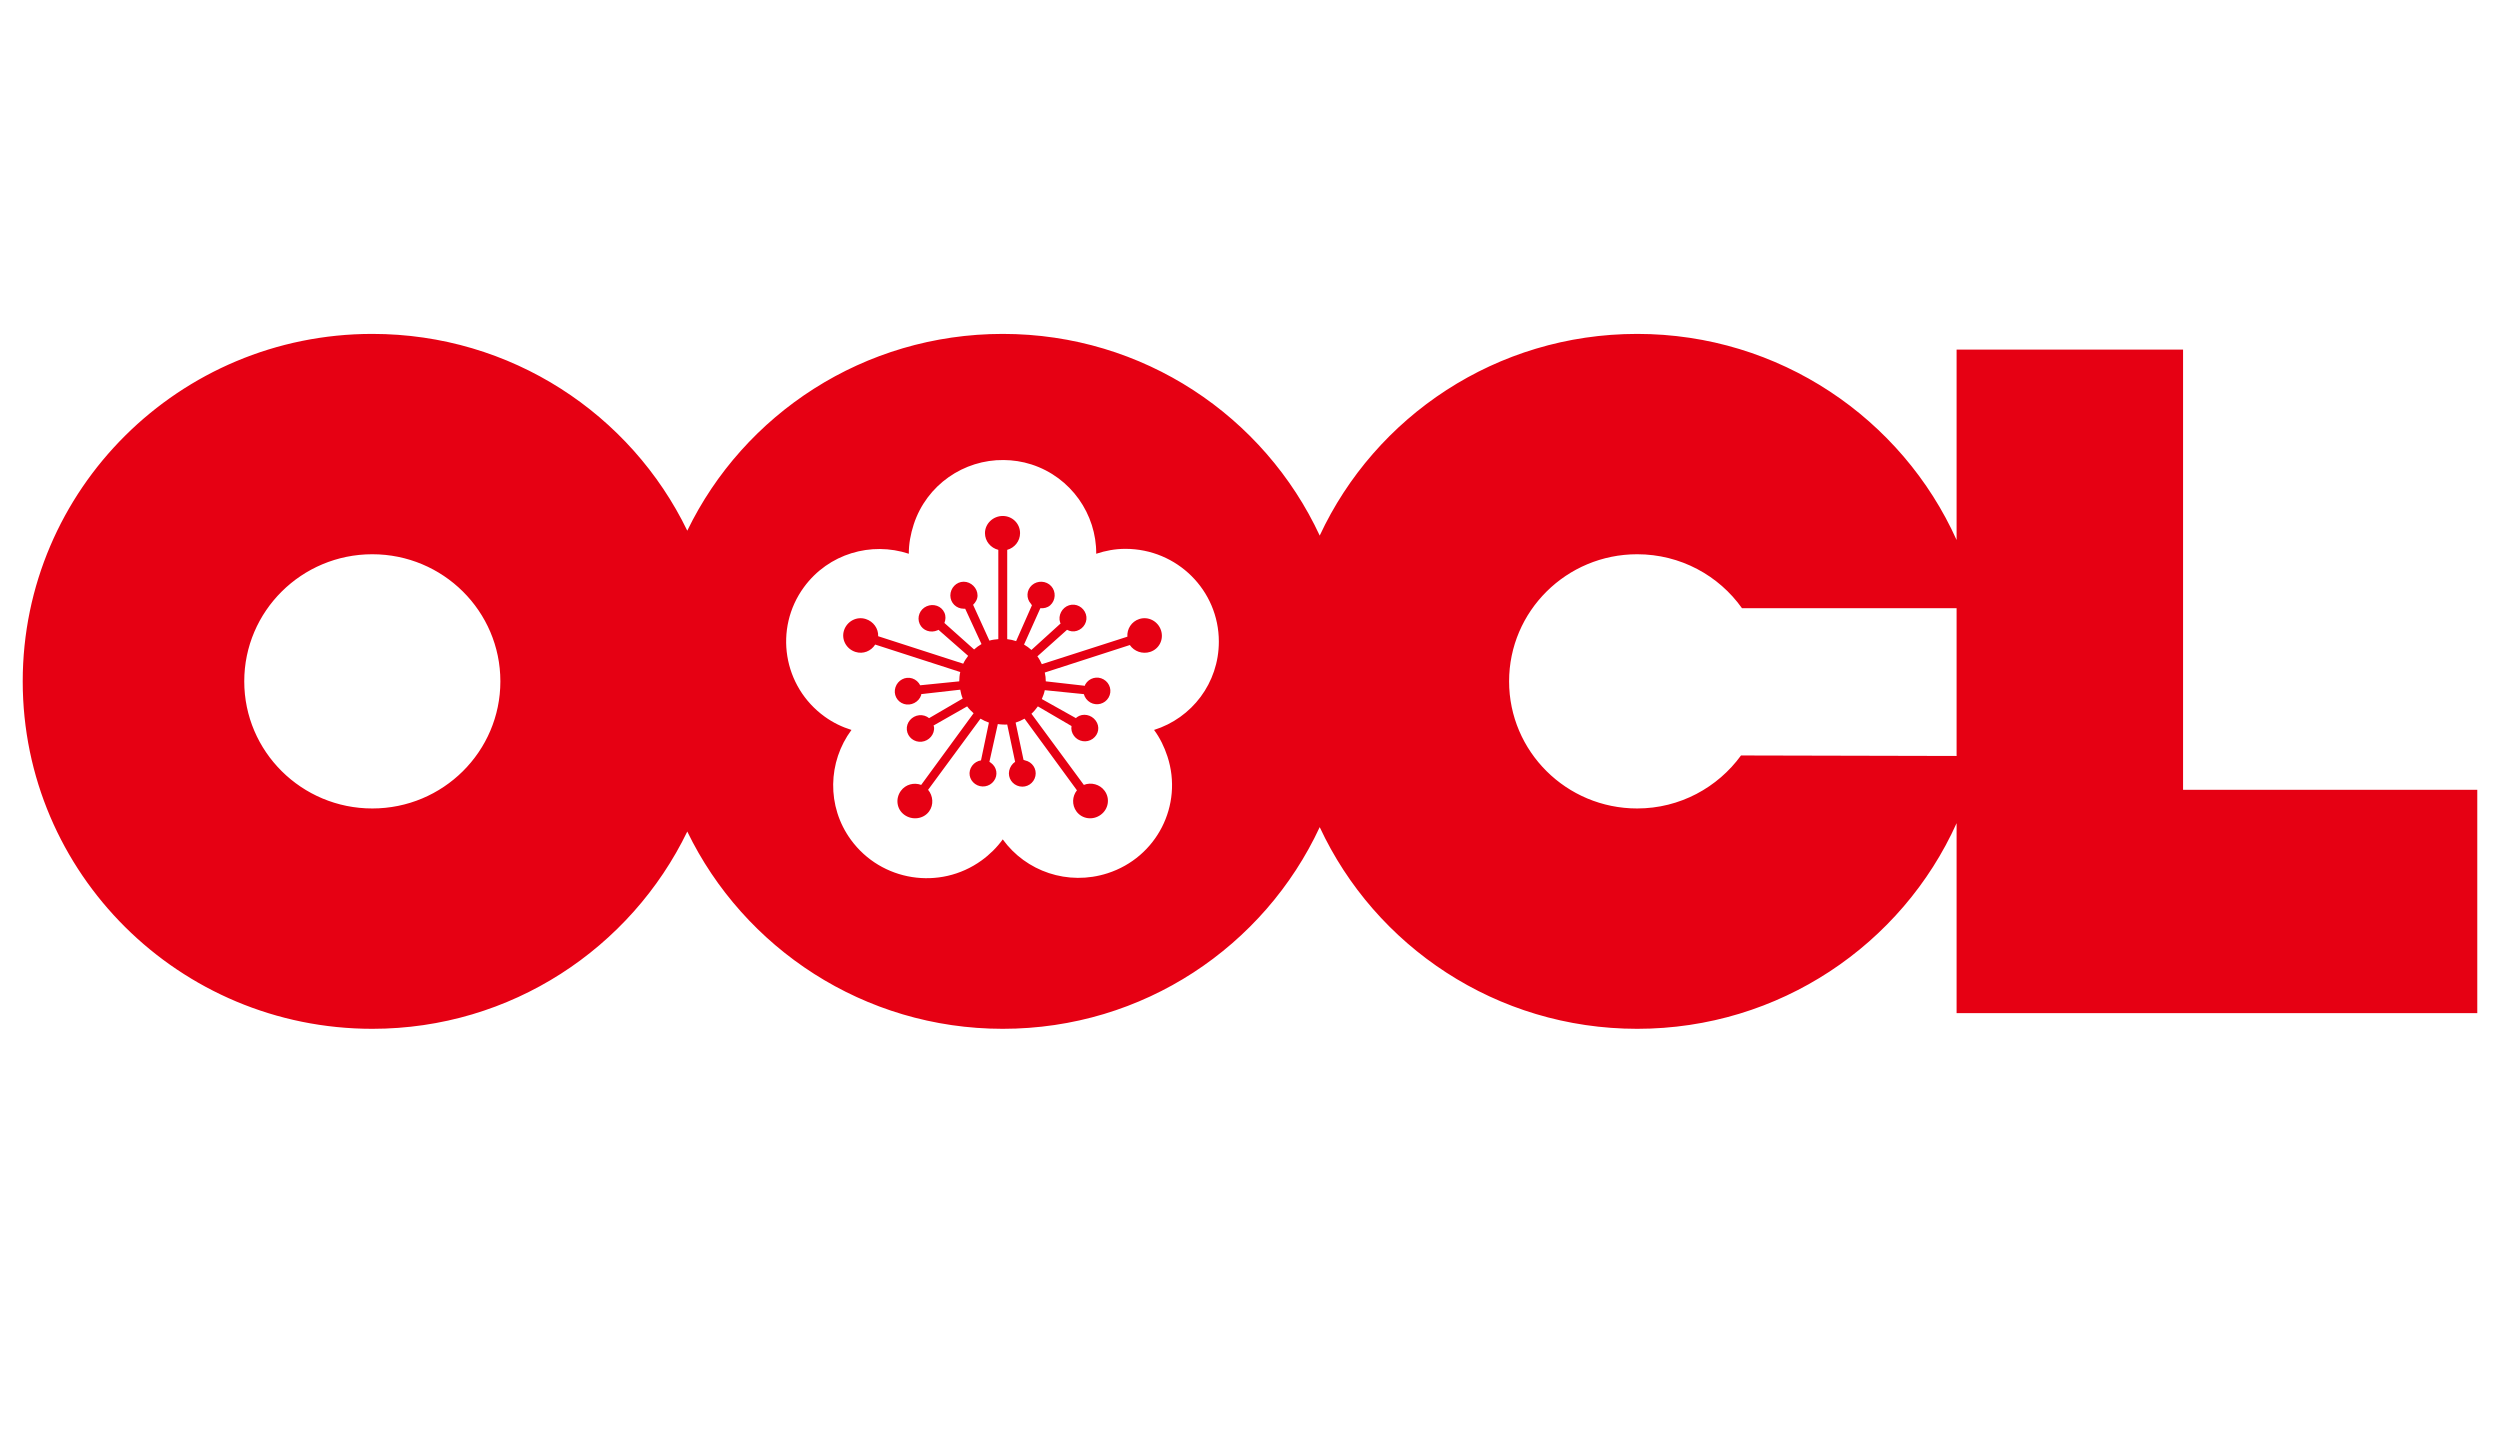<svg width="80" height="46" viewBox="0 0 80 46" fill="none" xmlns="http://www.w3.org/2000/svg">
<path d="M11.914 10.685C5.738 10.685 0.727 15.664 0.727 21.803C0.727 27.944 5.738 32.922 11.914 32.922C16.356 32.922 20.188 30.338 21.993 26.609C23.798 30.338 27.646 32.922 32.088 32.922C36.591 32.922 40.458 30.28 42.231 26.468C44.004 30.28 47.886 32.922 52.39 32.922C56.94 32.922 60.865 30.22 62.611 26.342V32.42H79.273V25.274H69.858V11.187H62.611V17.28C60.867 13.398 56.944 10.685 52.39 10.685C47.886 10.685 44.004 13.327 42.231 17.139C40.458 13.327 36.591 10.685 32.088 10.685C27.646 10.685 23.798 13.253 21.993 16.982C20.188 13.253 16.356 10.685 11.914 10.685ZM32.12 14.721C32.414 14.724 32.712 14.767 33.006 14.862C34.278 15.272 35.088 16.461 35.079 17.72C35.377 17.622 35.682 17.563 36.013 17.563C37.666 17.563 39.003 18.891 39.003 20.531C39.003 21.858 38.14 22.977 36.93 23.358C37.116 23.609 37.256 23.895 37.358 24.206C37.868 25.767 37.014 27.437 35.443 27.944C34.171 28.354 32.828 27.884 32.088 26.86C31.906 27.113 31.675 27.343 31.408 27.536C30.071 28.5 28.202 28.203 27.231 26.876C26.445 25.803 26.493 24.372 27.247 23.358C26.948 23.265 26.66 23.127 26.392 22.934C25.055 21.971 24.756 20.115 25.727 18.788C26.513 17.715 27.878 17.323 29.082 17.72C29.08 17.409 29.138 17.09 29.24 16.778C29.655 15.511 30.845 14.705 32.12 14.721ZM32.088 16.511C31.781 16.511 31.519 16.755 31.519 17.061C31.519 17.32 31.704 17.535 31.946 17.595V20.453C31.847 20.462 31.752 20.471 31.661 20.5L31.139 19.354C31.219 19.276 31.281 19.174 31.281 19.055C31.281 18.819 31.076 18.615 30.838 18.615C30.601 18.615 30.411 18.819 30.411 19.055C30.411 19.291 30.601 19.479 30.838 19.479C30.854 19.479 30.871 19.48 30.886 19.479L31.408 20.61C31.323 20.658 31.243 20.719 31.171 20.783L30.221 19.935C30.262 19.832 30.27 19.713 30.221 19.605C30.124 19.389 29.869 19.305 29.652 19.401C29.434 19.497 29.333 19.75 29.43 19.966C29.526 20.181 29.783 20.266 30 20.17C30.014 20.164 30.018 20.163 30.031 20.154L30.981 20.987C30.922 21.064 30.864 21.149 30.823 21.238L28.101 20.359C28.113 20.116 27.95 19.887 27.705 19.809C27.413 19.715 27.105 19.88 27.009 20.17C26.914 20.461 27.081 20.767 27.373 20.861C27.621 20.941 27.874 20.835 28.006 20.626L30.728 21.505C30.706 21.599 30.697 21.703 30.696 21.803L29.446 21.929C29.396 21.83 29.307 21.746 29.193 21.709C28.967 21.636 28.728 21.768 28.655 21.992C28.581 22.216 28.698 22.453 28.924 22.526C29.15 22.599 29.404 22.467 29.478 22.243C29.483 22.228 29.474 22.227 29.478 22.212L30.728 22.07C30.747 22.169 30.767 22.263 30.807 22.353L29.731 22.981C29.645 22.911 29.533 22.875 29.414 22.887C29.178 22.912 28.994 23.123 29.019 23.358C29.043 23.593 29.257 23.76 29.493 23.735C29.73 23.711 29.914 23.498 29.889 23.264C29.887 23.248 29.876 23.231 29.873 23.217L30.949 22.604C31.007 22.686 31.081 22.758 31.155 22.824L29.478 25.117C29.249 25.031 28.98 25.099 28.829 25.306C28.648 25.552 28.69 25.895 28.94 26.075C29.188 26.255 29.55 26.213 29.731 25.965C29.885 25.756 29.859 25.464 29.699 25.274L31.376 22.997C31.462 23.048 31.549 23.091 31.645 23.123L31.392 24.332C31.282 24.348 31.178 24.409 31.107 24.505C30.968 24.696 31.01 24.948 31.202 25.086C31.395 25.224 31.664 25.182 31.804 24.991C31.944 24.801 31.9 24.549 31.709 24.41C31.696 24.401 31.674 24.387 31.661 24.379L31.93 23.17C31.981 23.175 32.035 23.185 32.088 23.185C32.138 23.185 32.183 23.19 32.231 23.185L32.484 24.379C32.39 24.439 32.319 24.546 32.294 24.662C32.245 24.892 32.394 25.115 32.626 25.164C32.859 25.213 33.083 25.066 33.133 24.834C33.182 24.604 33.033 24.381 32.8 24.332C32.785 24.328 32.768 24.318 32.753 24.316L32.5 23.123C32.597 23.092 32.699 23.047 32.785 22.997L34.462 25.29C34.309 25.48 34.295 25.759 34.446 25.965C34.627 26.213 34.973 26.255 35.221 26.075C35.471 25.895 35.529 25.552 35.348 25.306C35.195 25.096 34.914 25.024 34.683 25.117L33.006 22.84C33.08 22.774 33.154 22.685 33.212 22.604L34.288 23.233C34.27 23.341 34.296 23.45 34.367 23.547C34.506 23.737 34.776 23.779 34.968 23.641C35.16 23.502 35.203 23.25 35.063 23.06C34.924 22.869 34.654 22.811 34.462 22.95C34.449 22.959 34.442 22.971 34.43 22.981L33.338 22.369C33.378 22.28 33.413 22.184 33.433 22.086L34.683 22.212C34.711 22.319 34.785 22.419 34.889 22.479C35.095 22.597 35.356 22.526 35.475 22.322C35.594 22.117 35.522 21.859 35.316 21.741C35.111 21.622 34.85 21.694 34.731 21.898C34.723 21.911 34.721 21.931 34.715 21.945L33.465 21.803C33.465 21.703 33.454 21.615 33.433 21.521L36.155 20.641C36.29 20.844 36.559 20.94 36.804 20.861C37.096 20.767 37.247 20.461 37.152 20.17C37.057 19.88 36.748 19.714 36.456 19.809C36.208 19.889 36.059 20.127 36.076 20.374L33.338 21.254C33.299 21.165 33.254 21.08 33.196 21.003L34.145 20.154C34.244 20.205 34.347 20.223 34.462 20.186C34.688 20.113 34.82 19.876 34.747 19.652C34.673 19.428 34.435 19.296 34.209 19.369C33.983 19.442 33.85 19.695 33.924 19.919C33.929 19.934 33.933 19.936 33.94 19.95L33.006 20.798C32.934 20.734 32.854 20.674 32.769 20.626L33.291 19.463C33.402 19.471 33.518 19.448 33.607 19.369C33.784 19.211 33.798 18.932 33.639 18.757C33.48 18.581 33.199 18.568 33.022 18.725C32.845 18.884 32.831 19.147 32.99 19.322C33.001 19.334 33.011 19.359 33.022 19.369L32.516 20.516C32.425 20.486 32.329 20.463 32.231 20.453V17.595C32.467 17.53 32.642 17.315 32.642 17.061C32.642 16.755 32.396 16.511 32.088 16.511ZM11.914 17.736C14.177 17.736 16.012 19.558 16.012 21.803C16.012 24.049 14.177 25.871 11.914 25.871C9.652 25.871 7.816 24.049 7.816 21.803C7.816 19.558 9.652 17.736 11.914 17.736ZM52.39 17.736C53.776 17.736 55.003 18.418 55.744 19.463H62.611V24.191L55.712 24.175C54.969 25.197 53.757 25.871 52.39 25.871C50.127 25.871 48.291 24.049 48.291 21.803C48.291 19.558 50.127 17.736 52.39 17.736Z" fill="#E60013"/>
</svg>
